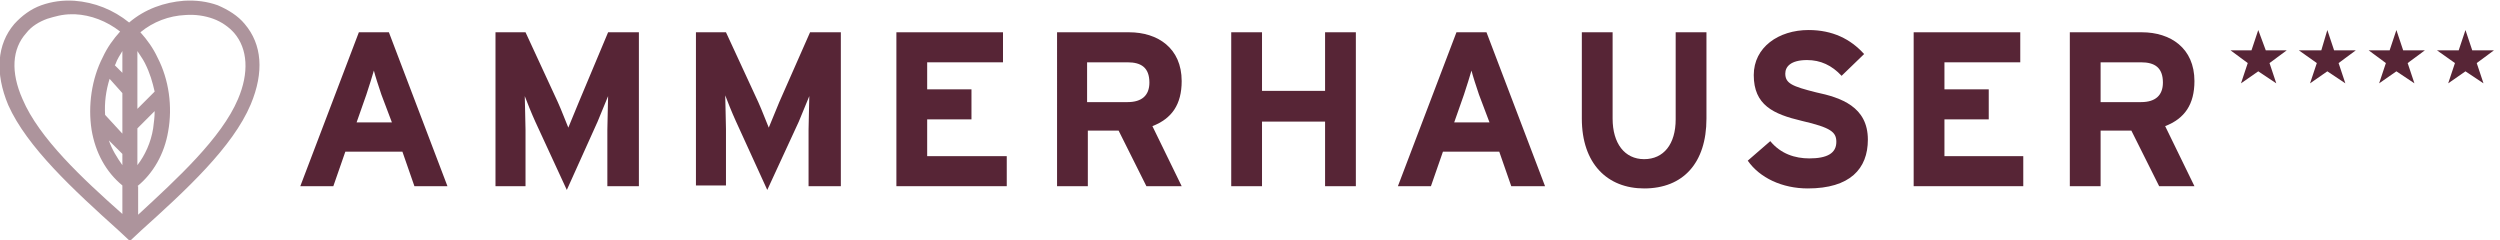 <svg xml:space="preserve" style="enable-background:new 0 0 333 32;" viewBox="0 0 333 32" y="0px" x="0px" xmlns:xlink="http://www.w3.org/1999/xlink" xmlns="http://www.w3.org/2000/svg" id="Ebene_1" version="1.1">
<style type="text/css">
	.st0{fill:#572536;}
	.st1{fill:#AD949C;}
</style>
<g>
	<g>
		<path d="M55.2,24.8l-1.6-4.6H46l-1.6,4.6H40l7.8-20.5h4l7.8,20.5H55.2z M50.8,12.6c-0.4-1.2-0.8-2.4-1-3.2
			c-0.2,0.7-0.6,2-1,3.2l-1.3,3.7h4.7L50.8,12.6z" class="st0"></path>
		<path d="M80.9,24.8v-7.5c0-1.1,0.1-3.7,0.1-4.5c-0.3,0.7-0.9,2.2-1.4,3.4l-4.1,9.1l-4.2-9.1c-0.5-1.1-1.1-2.6-1.4-3.4
			c0,0.8,0.1,3.4,0.1,4.5v7.5h-4V4.3h4l4.3,9.3c0.5,1.1,1.1,2.7,1.4,3.4c0.3-0.7,0.9-2.2,1.4-3.4L81,4.3h4.1v20.5H80.9z" class="st0"></path>
		<path d="M107.7,24.8v-7.5c0-1.1,0.1-3.7,0.1-4.5c-0.3,0.7-0.9,2.2-1.4,3.4l-4.2,9.1L98,16.1c-0.5-1.1-1.1-2.6-1.4-3.4
			c0,0.8,0.1,3.4,0.1,4.5v7.5h-4V4.3h4l4.3,9.3c0.5,1.1,1.1,2.7,1.4,3.4c0.3-0.7,0.9-2.2,1.4-3.4l4.1-9.3h4.1v20.5
			C111.8,24.8,107.7,24.8,107.7,24.8z" class="st0"></path>
		<path d="M119.4,24.8V4.3h14.2v4h-10.1v3.6h5.9v4h-5.9v4.9h10.6v4H119.4L119.4,24.8z" class="st0"></path>
		<path d="M152.7,24.8l-3.7-7.4h-4.1v7.4h-4.1V4.3h9.6c3.8,0,7,2.1,7,6.5c0,3.1-1.3,5-3.9,6l3.9,8H152.7L152.7,24.8z
			 M150.2,8.3h-5.4v5.3h5.4c1.9,0,2.9-0.9,2.9-2.6C153.1,9,152,8.3,150.2,8.3z" class="st0"></path>
		<path d="M176.5,24.8v-8.6h-8.4v8.6H164V4.3h4.1v7.8h8.4V4.3h4.1v20.5H176.5z" class="st0"></path>
		<path d="M201.3,24.8l-1.6-4.6h-7.5l-1.6,4.6h-4.4L194,4.3h4l7.8,20.5H201.3z M197,12.6c-0.4-1.2-0.8-2.4-1-3.2
			c-0.2,0.7-0.6,2-1,3.2l-1.3,3.7h4.7L197,12.6z" class="st0"></path>
		<path d="M219,25.1c-4.9,0-8.3-3.3-8.3-9.3V4.3h4.1v11.5c0,3.3,1.6,5.4,4.2,5.4c2.6,0,4.2-2,4.2-5.3V4.3h4.1v11.5
			C227.3,21.7,224.2,25.1,219,25.1z" class="st0"></path>
		<path d="M240.8,25.1c-3.4,0-6.4-1.4-8-3.7l3-2.6c1.4,1.7,3.3,2.3,5.2,2.3c2.4,0,3.6-0.7,3.6-2.2
			c0-1.3-0.7-1.9-4.6-2.8c-3.8-0.9-6.4-2.1-6.4-6.1c0-3.7,3.3-6,7.3-6c3.2,0,5.6,1.2,7.4,3.2l-3,2.9C244,8.7,242.5,8,240.7,8
			c-2.2,0-2.9,0.9-2.9,1.8c0,1.3,0.9,1.7,4.1,2.5c3.3,0.7,6.9,1.9,6.9,6.3C248.8,22.5,246.4,25.1,240.8,25.1z" class="st0"></path>
		<path d="M254.9,24.8V4.3h14.2v4H259v3.6h5.9v4H259v4.9h10.5v4H254.9L254.9,24.8z" class="st0"></path>
		<path d="M287.6,24.8l-3.7-7.4h-4.1v7.4h-4.1V4.3h9.6c3.8,0,7,2.1,7,6.5c0,3.1-1.3,5-3.9,6l3.9,8H287.6L287.6,24.8z
			 M285.2,8.3h-5.4v5.3h5.4c1.9,0,2.9-0.9,2.9-2.6C288.1,9,287,8.3,285.2,8.3z" class="st0"></path>
	</g>
	<path d="M32.6,3.2c-0.9-1.1-2.2-1.9-3.6-2.5c-1.4-0.5-2.9-0.7-4.5-0.6c-2.6,0.2-5.2,1.1-7.3,2.9
		c-2.1-1.7-4.6-2.7-7.3-2.9C8.4,0,6.9,0.2,5.5,0.7S2.9,2.1,1.9,3.2C-0.4,5.9-0.7,9.7,1.1,14c2.5,5.6,8.7,11.3,14.7,16.7l1.5,1.4
		l1.5-1.4c6-5.4,12.2-11.1,14.6-16.8C35.2,9.6,34.9,5.9,32.6,3.2z M18.3,24.8c2.1-1.7,3.6-4.3,4.1-7.3c0.6-3.3,0.1-6.9-1.4-9.8
		c-0.6-1.3-1.4-2.4-2.3-3.4c1.7-1.4,3.8-2.2,6-2.3c1.3-0.1,2.6,0.1,3.7,0.5s2.1,1.1,2.8,1.9c1.8,2.1,2,5.3,0.5,8.8
		c-2.2,5.2-8.1,10.6-13.3,15.4v-3.8H18.3z M18.3,14.5V6.8c0.3,0.5,0.7,1,1,1.6c0.7,1.4,1,2.5,1.3,3.8L18.3,14.5z M18.3,22v-4.9
		l2.3-2.3c0,0.8-0.1,1.5-0.2,2.3C20.1,19,19.3,20.7,18.3,22z M16.3,20.5V22c-0.7-1-1.4-2.1-1.8-3.3L16.3,20.5z M12.2,17.3
		c0.5,3,1.9,5.6,4.1,7.4v3.8C11,23.8,5.2,18.4,3,13.2C1.4,9.6,1.6,6.5,3.5,4.4c0.7-0.9,1.7-1.5,2.8-1.9c1-0.3,2-0.6,3.2-0.6
		c0.2,0,0.3,0,0.5,0c2.1,0.1,4.2,0.9,6,2.3c-0.9,1-1.7,2.1-2.3,3.4C12.2,10.5,11.7,14.1,12.2,17.3z M16.3,12.4v5.4L14,15.3
		c-0.1-1.6,0.1-3.2,0.6-4.8L16.3,12.4z M16.3,6.8v2.9l-1-1c0-0.1,0.1-0.1,0.1-0.2C15.6,7.9,16,7.3,16.3,6.8z" class="st1"></path>
	<g>
		<g>
			<g>
				<polygon points="304.6,6.7 302.3,8.4 303.2,11.1 300.8,9.5 298.5,11.1 299.4,8.4 297.1,6.7 299.9,6.7 300.8,4 
					301.8,6.7" class="st0"></polygon>
			</g>
		</g>
		<g>
			<g>
				<polygon points="313.8,6.7 311.5,8.4 312.4,11.1 310,9.5 307.7,11.1 308.6,8.4 306.2,6.7 309.2,6.7 310,4 
					310.9,6.7" class="st0"></polygon>
			</g>
		</g>
		<g>
			<g>
				<polygon points="323,6.7 320.7,8.4 321.6,11.1 319.2,9.5 316.9,11.1 317.8,8.4 315.5,6.7 318.3,6.7 319.2,4 
					320.1,6.7" class="st0"></polygon>
			</g>
		</g>
		<g>
			<g>
				<polygon points="332.2,6.7 329.9,8.4 330.8,11.1 328.4,9.5 326.1,11.1 327,8.4 324.6,6.7 327.5,6.7 328.4,4 
					329.3,6.7" class="st0"></polygon>
			</g>
		</g>
	</g>
</g>
</svg>
